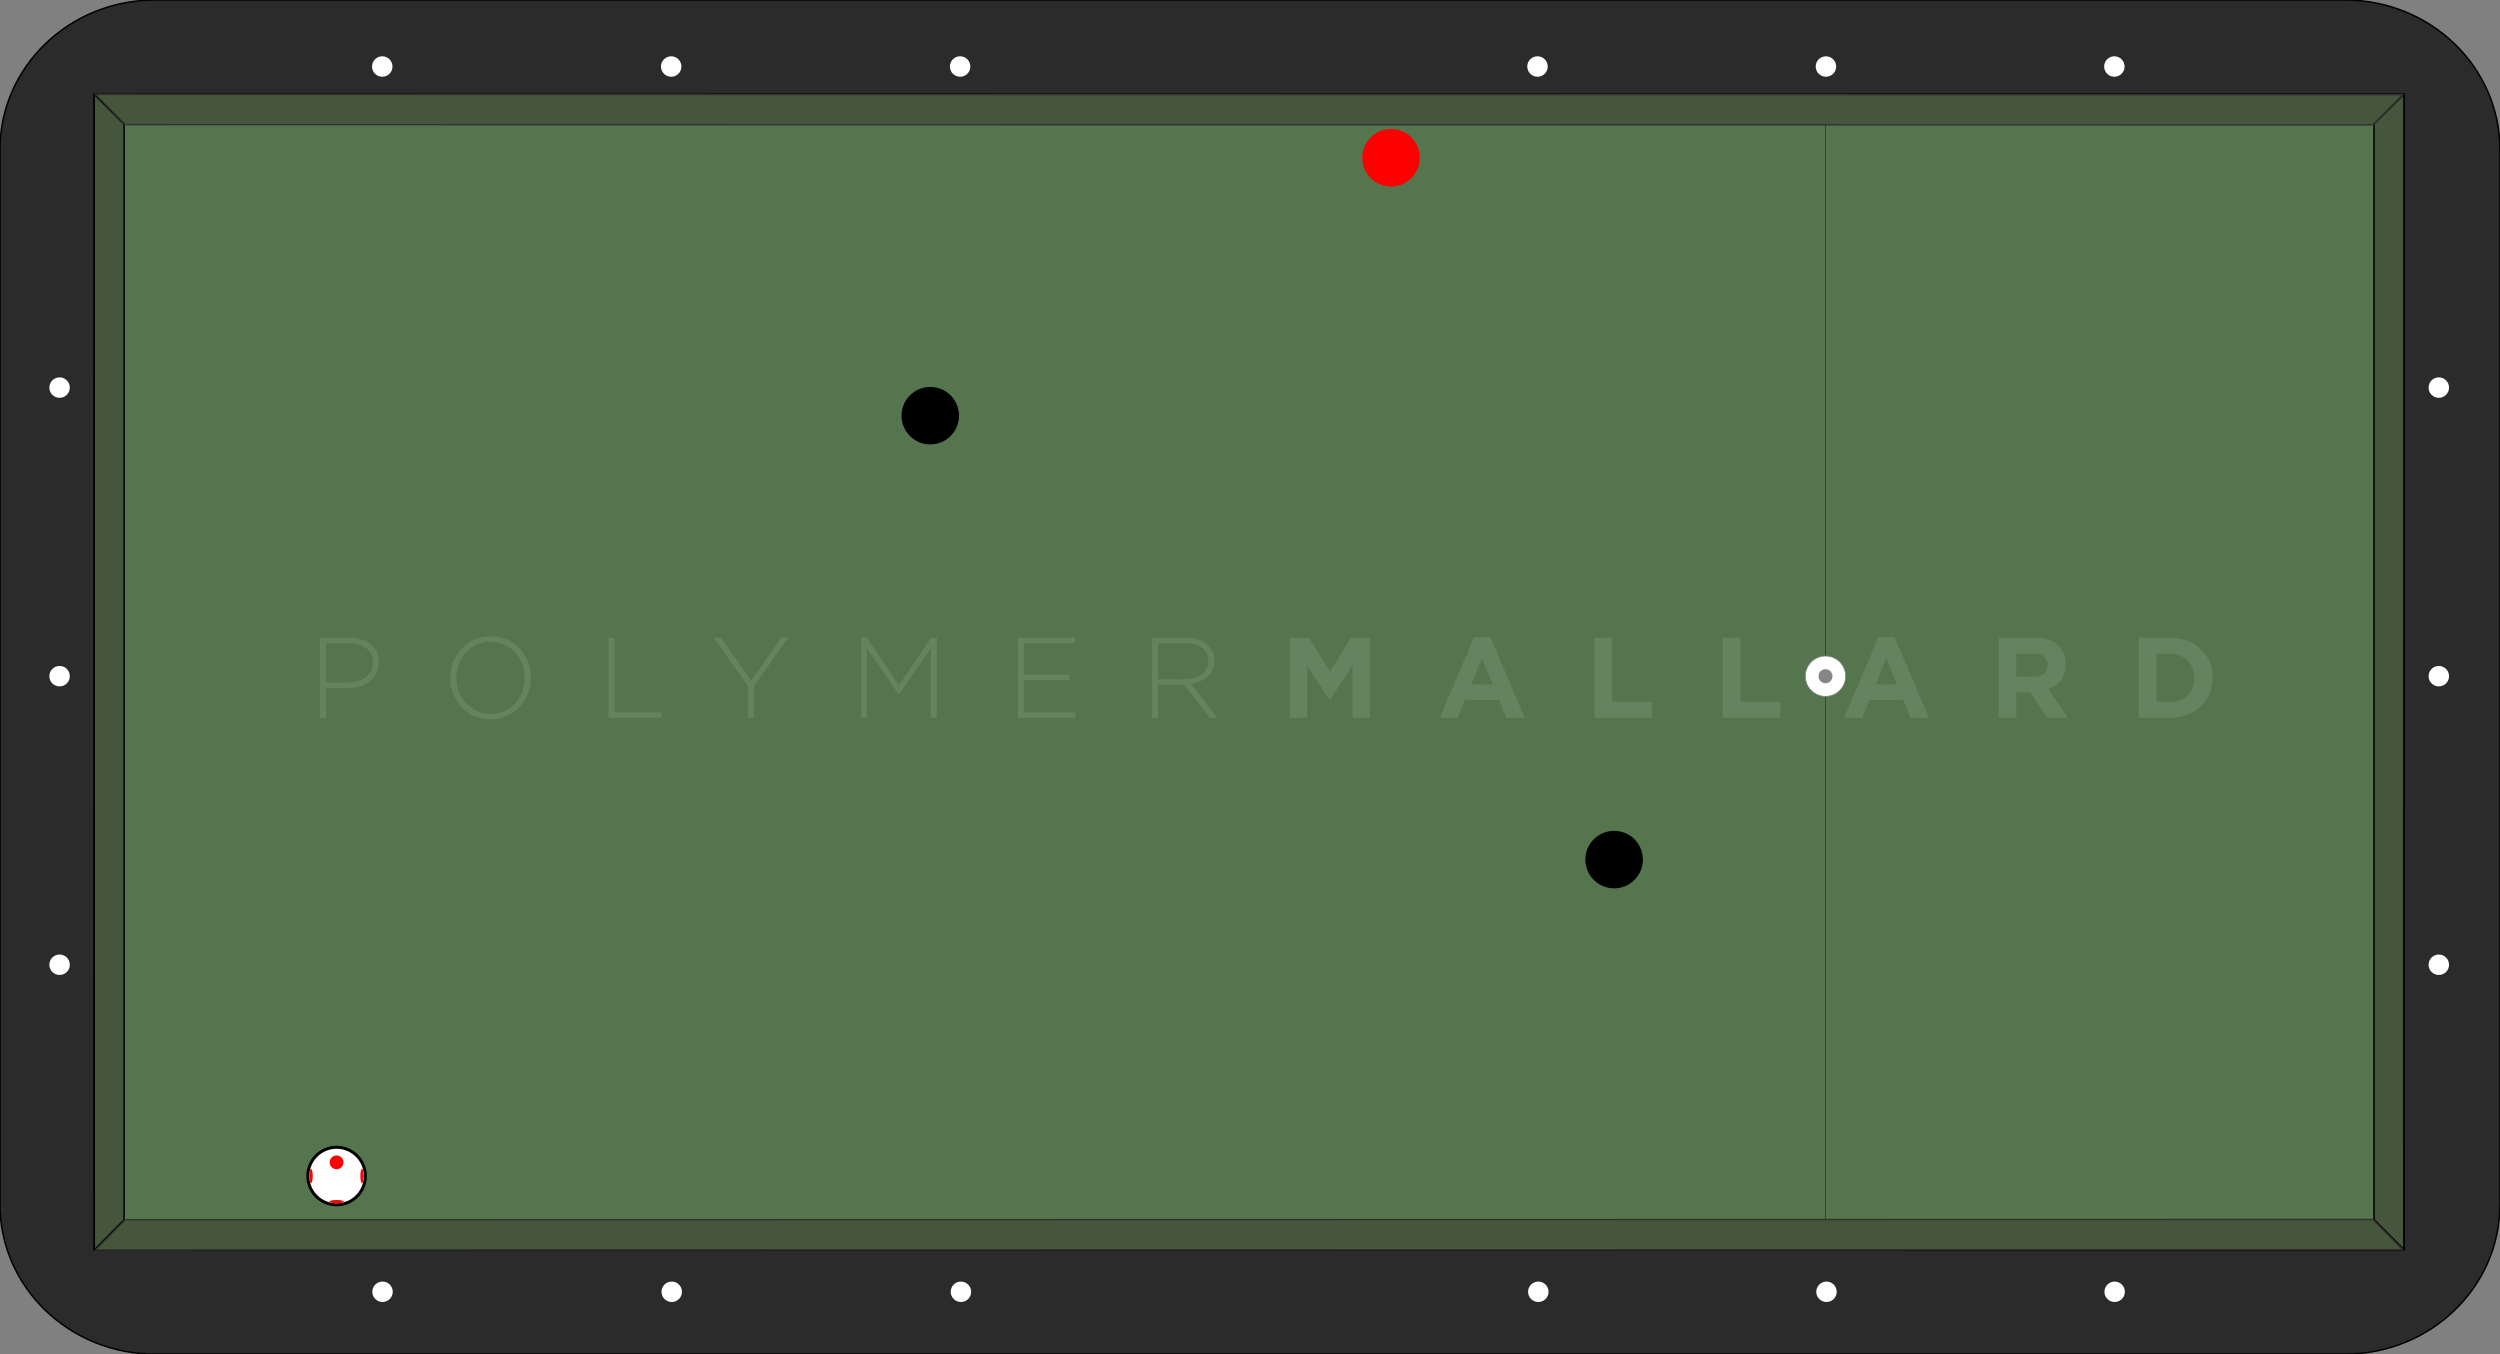 <?xml version="1.0" encoding="utf-8"?><svg version="1.1" id="Layer_1" xmlns="http://www.w3.org/2000/svg" xmlns:xlink="http://www.w3.org/1999/xlink" x="0px" y="0px" width="833.5px" height="451.5px" viewBox="0 0 833.5 451.5" enable-background="new 0 0 833.5 451.5" xml:space="preserve"><rect x="0" y="0" width="833.5" height="451.5" fill="#808080" stroke="none"/><defs>    <marker id="triangle" viewBox="0 0 15 15" refX="0" refY="5" markerUnits="strokeWidth" markerWidth="14" markerHeight="13" orient="auto">        <path d="M 0 0 L 10 5 L 0 10 z"></path>    </marker></defs>
<path fill="#2B2B2B" stroke="#000000" stroke-width="0.5" stroke-miterlimit="10" d="M0,49.812C0,22.301,23.127,0,51.66,0h730.138
	c28.529,0,51.666,22.301,51.666,49.812v351.839c0,27.51-23.137,49.811-51.666,49.811H51.66C23.127,451.461,0,429.161,0,401.651
	V49.812L0,49.812z"/>
<rect x="31.405" y="31.398" fill="#55754E" stroke="#000000" stroke-width="0.5" stroke-miterlimit="10" width="770.06" height="385.407"/>
<path id="spot18_1_" fill="#FFFFFF" d="M809.693,129.226c0-1.887,1.526-3.413,3.409-3.413c1.882,0,3.408,1.524,3.408,3.413
	c0,1.88-1.526,3.406-3.408,3.406C811.22,132.632,809.693,131.105,809.693,129.226z"/>
<path id="spot17_1_" fill="#FFFFFF" d="M809.693,225.433c0-1.881,1.526-3.408,3.409-3.408c1.882,0,3.408,1.527,3.408,3.408
	c0,1.885-1.526,3.409-3.408,3.409C811.22,228.842,809.693,227.318,809.693,225.433z"/>
<circle id="spot16_1_" fill="#FFFFFF" cx="813.101" cy="321.646" r="3.409"/>
<path id="spot15_1_" fill="#FFFFFF" d="M701.617,430.68c0-1.881,1.522-3.405,3.408-3.405c1.883,0,3.403,1.524,3.403,3.405
	c0,1.89-1.521,3.41-3.403,3.41C703.14,434.09,701.617,432.567,701.617,430.68z"/>
<path id="spot14_1_" fill="#FFFFFF" d="M605.539,430.68c0-1.881,1.529-3.405,3.412-3.405c1.879,0,3.406,1.524,3.406,3.405
	c0,1.89-1.525,3.41-3.406,3.41C607.068,434.09,605.539,432.567,605.539,430.68z"/>
<path id="spot13_1_" fill="#FFFFFF" d="M509.46,430.68c0-1.881,1.527-3.405,3.416-3.405c1.879,0,3.406,1.524,3.406,3.405
	c0,1.89-1.527,3.41-3.406,3.41C510.992,434.09,509.46,432.567,509.46,430.68z"/>
<path id="spot12_1_" fill="#FFFFFF" d="M316.968,430.68c0-1.881,1.527-3.405,3.414-3.405c1.875,0,3.402,1.524,3.402,3.405
	c0,1.89-1.527,3.41-3.402,3.41C318.494,434.09,316.968,432.567,316.968,430.68z"/>
<path id="spot11_1_" fill="#FFFFFF" d="M220.547,430.68c0-1.881,1.528-3.405,3.414-3.405c1.875,0,3.402,1.524,3.402,3.405
	c0,1.89-1.527,3.41-3.402,3.41C222.074,434.09,220.547,432.567,220.547,430.68z"/>
<path id="spot10_1_" fill="#FFFFFF" d="M124.126,430.68c0-1.881,1.526-3.405,3.413-3.405c1.875,0,3.402,1.524,3.402,3.405
	c0,1.89-1.527,3.41-3.402,3.41C125.655,434.09,124.126,432.567,124.126,430.68z"/>
<path id="spot9_1_" fill="#FFFFFF" d="M16.451,321.641c0-1.879,1.528-3.403,3.414-3.403c1.881,0,3.408,1.524,3.408,3.403
	c0,1.888-1.527,3.412-3.408,3.412C17.979,325.053,16.451,323.526,16.451,321.641z"/>
<path id="spot8_1_" fill="#FFFFFF" d="M16.451,225.433c0-1.881,1.528-3.408,3.414-3.408c1.881,0,3.408,1.527,3.408,3.408
	c0,1.885-1.527,3.409-3.408,3.409C17.979,228.842,16.451,227.318,16.451,225.433z"/>
<path id="spot7_1_" fill="#FFFFFF" d="M16.451,129.226c0-1.887,1.528-3.414,3.414-3.414c1.881,0,3.408,1.525,3.408,3.414
	c0,1.879-1.527,3.406-3.408,3.406C17.979,132.632,16.451,131.104,16.451,129.226z"/>
<path id="spot6_1_" fill="#FFFFFF" d="M124.036,22.178c0-1.887,1.526-3.414,3.413-3.414c1.875,0,3.402,1.527,3.402,3.414
	c0,1.884-1.527,3.41-3.402,3.41C125.564,25.589,124.036,24.062,124.036,22.178z"/>
<path id="spot5_1_" fill="#FFFFFF" d="M220.366,22.178c0-1.887,1.528-3.414,3.414-3.414c1.875,0,3.402,1.527,3.402,3.414
	c0,1.884-1.527,3.41-3.402,3.41C221.893,25.589,220.366,24.062,220.366,22.178z"/>
<path id="spot4_1_" fill="#FFFFFF" d="M316.696,22.178c0-1.887,1.527-3.414,3.414-3.414c1.875,0,3.402,1.527,3.402,3.414
	c0,1.884-1.527,3.41-3.402,3.41C318.222,25.589,316.696,24.062,316.696,22.178z"/>
<path id="spot3_1_" fill="#FFFFFF" d="M509.193,22.178c0-1.887,1.524-3.414,3.409-3.414c1.886,0,3.406,1.527,3.406,3.414
	c0,1.884-1.521,3.41-3.406,3.41C510.72,25.589,509.193,24.062,509.193,22.178z"/>
<circle id="spot2_1_" fill="#FFFFFF" cx="608.765" cy="22.178" r="3.409"/>
<ellipse id="spot1_1_" fill="#FFFFFF" cx="704.931" cy="22.178" rx="3.406" ry="3.414"/>
<line id="line_1_" opacity="0.5" fill="none" stroke="#000000" stroke-width="0.25" stroke-miterlimit="10" enable-background="new    " x1="608.623" y1="408.254" x2="608.623" y2="40.944"/>
<circle id="outerdot_1_" fill="#FFFFFF" stroke="#818282" stroke-width="0.25" stroke-miterlimit="10" cx="608.623" cy="225.446" r="6.725"/>
<path id="innerdot_1_" fill="#868686" stroke="#FFFFFF" stroke-width="0.25" stroke-miterlimit="10" d="M606.154,225.446
	c0-1.358,1.104-2.464,2.467-2.464c1.356,0,2.467,1.104,2.467,2.464c0,1.358-1.104,2.467-2.467,2.467
	S606.154,226.805,606.154,225.446z"/>
<path opacity="0.1" fill="#FFFFFF" enable-background="new    " d="M106.686,212.616h9.7c5.877,0,9.926,3.017,9.926,8.176v0.073
	c0,5.614-4.848,8.516-10.423,8.516h-7.213v9.963h-1.99V212.616z M116.006,227.549c4.966,0,8.325-2.595,8.325-6.572V220.9
	c0-4.243-3.286-6.45-8.098-6.45h-7.557v13.099H116.006z"/>
<path opacity="0.1" fill="#FFFFFF" enable-background="new    " d="M150.123,226.06v-0.081c0-7.29,5.386-13.817,13.48-13.817
	c8.092,0,13.396,6.455,13.396,13.74v0.077c0,7.3-5.375,13.826-13.474,13.826C155.433,239.805,150.123,233.35,150.123,226.06
	 M174.942,226.06v-0.081c0-6.604-4.812-12.029-11.416-12.029s-11.339,5.349-11.339,11.952v0.077c0,6.604,4.812,12.029,11.417,12.029
	C170.211,238.008,174.942,232.659,174.942,226.06"/>
<polygon opacity="0.1" fill="#FFFFFF" enable-background="new    " points="202.884,212.616 204.87,212.616 204.87,237.512 
	220.561,237.512 220.561,239.346 202.884,239.346 "/>
<polygon opacity="0.1" fill="#FFFFFF" enable-background="new    " points="249.374,228.768 237.921,212.616 240.404,212.616 
	250.407,226.973 260.446,212.616 262.816,212.616 251.355,228.732 251.355,239.346 249.374,239.346 "/>
<polygon opacity="0.1" fill="#FFFFFF" enable-background="new    " points="287.124,212.616 288.993,212.616 299.727,228.424 
	310.452,212.616 312.325,212.616 312.325,239.346 310.334,239.346 310.334,216.129 299.762,231.518 299.61,231.518 289.034,216.129 
	289.034,239.346 287.124,239.346 "/>
<polygon opacity="0.1" fill="#FFFFFF" enable-background="new    " points="339.387,212.616 358.401,212.616 358.401,214.45 
	341.373,214.45 341.373,224.954 356.685,224.954 356.685,226.782 341.373,226.782 341.373,237.512 358.59,237.512 358.59,239.346 
	339.387,239.346 "/>
<path opacity="0.1" fill="#FFFFFF" enable-background="new    " d="M384.085,212.616h11.221c3.287,0,5.922,1.026,7.521,2.633
	c1.268,1.258,2.032,3.06,2.032,4.97v0.077c0,4.46-3.323,7.024-7.828,7.634l8.818,11.414h-2.521l-8.519-11.076h-8.739v11.076h-1.985
	L384.085,212.616L384.085,212.616z M395.081,226.479c4.464,0,7.791-2.257,7.791-6.117v-0.066c0-3.593-2.826-5.846-7.674-5.846
	h-9.127v12.029H395.081z"/>
<polygon opacity="0.1" fill="#FFFFFF" enable-background="new    " points="430.044,212.616 436.382,212.616 443.408,223.916 
	450.431,212.616 456.77,212.616 456.77,239.346 450.929,239.346 450.929,221.899 443.408,233.314 443.253,233.314 435.806,222.008 
	435.806,239.346 430.044,239.346 "/>
<path opacity="0.1" fill="#FFFFFF" enable-background="new    " d="M491.468,212.428h5.422l11.455,26.918h-6.146l-2.441-5.996
	h-11.305l-2.441,5.996h-5.994L491.468,212.428z M497.658,228.161l-3.547-8.669l-3.56,8.669H497.658z"/>
<polygon opacity="0.1" fill="#FFFFFF" enable-background="new    " points="531.583,212.616 537.466,212.616 537.466,233.997 
	550.792,233.997 550.792,239.346 531.583,239.346 "/>
<polygon opacity="0.1" fill="#FFFFFF" enable-background="new    " points="574.335,212.616 580.218,212.616 580.218,233.997 
	593.542,233.997 593.542,239.346 574.335,239.346 "/>
<path opacity="0.1" fill="#FFFFFF" enable-background="new    " d="M626.25,212.428h5.418l11.461,26.918h-6.152l-2.438-5.996
	h-11.303l-2.447,5.996H614.8L626.25,212.428z M632.435,228.161l-3.547-8.669l-3.557,8.669H632.435z"/>
<path opacity="0.1" fill="#FFFFFF" enable-background="new    " d="M666.367,212.616h12.221c3.4,0,6.037,0.954,7.791,2.713
	c1.49,1.485,2.289,3.591,2.289,6.107v0.073c0,4.315-2.324,7.029-5.729,8.292l6.53,9.543h-6.875l-5.725-8.559h-4.621v8.559h-5.883
	L666.367,212.616L666.367,212.616z M678.208,225.595c2.861,0,4.506-1.521,4.506-3.778v-0.077c0-2.52-1.762-3.813-4.623-3.813h-5.842
	v7.669L678.208,225.595L678.208,225.595z"/>
<path opacity="0.1" fill="#FFFFFF" enable-background="new    " d="M713.093,212.621h10.416c8.404,0,14.211,5.766,14.211,13.28
	v0.077c0,7.521-5.807,13.366-14.211,13.366h-10.416V212.621z M718.974,217.926v16.106h4.535c4.812,0,8.062-3.246,8.062-7.973v-0.081
	c0-4.73-3.25-8.053-8.062-8.053L718.974,217.926L718.974,217.926z"/>
<polygon fill="#46563C" stroke="#000000" stroke-width="0.5" stroke-miterlimit="10" points="801.465,31.398 791.5,41.274 
	791.5,239.851 791.5,406.579 801.438,416.625 "/>
<polygon fill="#46563C" stroke="#000000" stroke-width="0.5" stroke-miterlimit="10" points="31.405,31.488 41.37,41.364 
	41.37,239.94 41.37,406.669 31.432,416.715 "/>
<polygon fill="#46563C" stroke="#333333" stroke-width="0.5" stroke-miterlimit="10" points="41.801,406.669 791.074,406.579 
	801,416.625 31.875,416.715 "/>
<polygon fill="#46563C" stroke="#333333" stroke-width="0.5" stroke-miterlimit="10" points="41.801,41.534 791.074,41.624 
	801,31.578 31.875,31.488 "/>
<g transform="translate(102.125,382)">
<circle fill="#FFFFFF" stroke="#000000" stroke-miterlimit="10" cx="10.09" cy="10.089" r="9.589"/>
<circle fill="#F70606" cx="10.09" cy="5.528" r="2.308"/>
<ellipse fill="#F70606" cx="10.09" cy="18.617" rx="2.406" ry="0.562"/>
<ellipse fill="#F70606" cx="1.576" cy="10.09" rx="0.562" ry="2.406"/>
<ellipse fill="#F70606" cx="18.576" cy="10.09" rx="0.562" ry="2.406"/>
</g><g transform="translate(454.172,43)">
<path fill="#FF0000" d="M9.59,0c5.297,0,9.588,4.3,9.588,9.588c0,5.3-4.291,9.588-9.588,9.588C4.294,19.176,0,14.888,0,9.588
    C0,4.3,4.294,0,9.59,0z"/>
</g><g transform="translate(528.562,277)">
<path d="M9.59,0c5.297,0,9.588,4.293,9.588,9.584c0,5.3-4.291,9.591-9.588,9.591C4.294,19.176,0,14.885,0,9.584
	C0,4.293,4.294,0,9.59,0z"/>
</g><g transform="translate(300.562,129)">
<path d="M9.59,0c5.297,0,9.588,4.293,9.588,9.584c0,5.3-4.291,9.591-9.588,9.591C4.294,19.176,0,14.885,0,9.584
	C0,4.293,4.294,0,9.59,0z"/>
</g></svg>